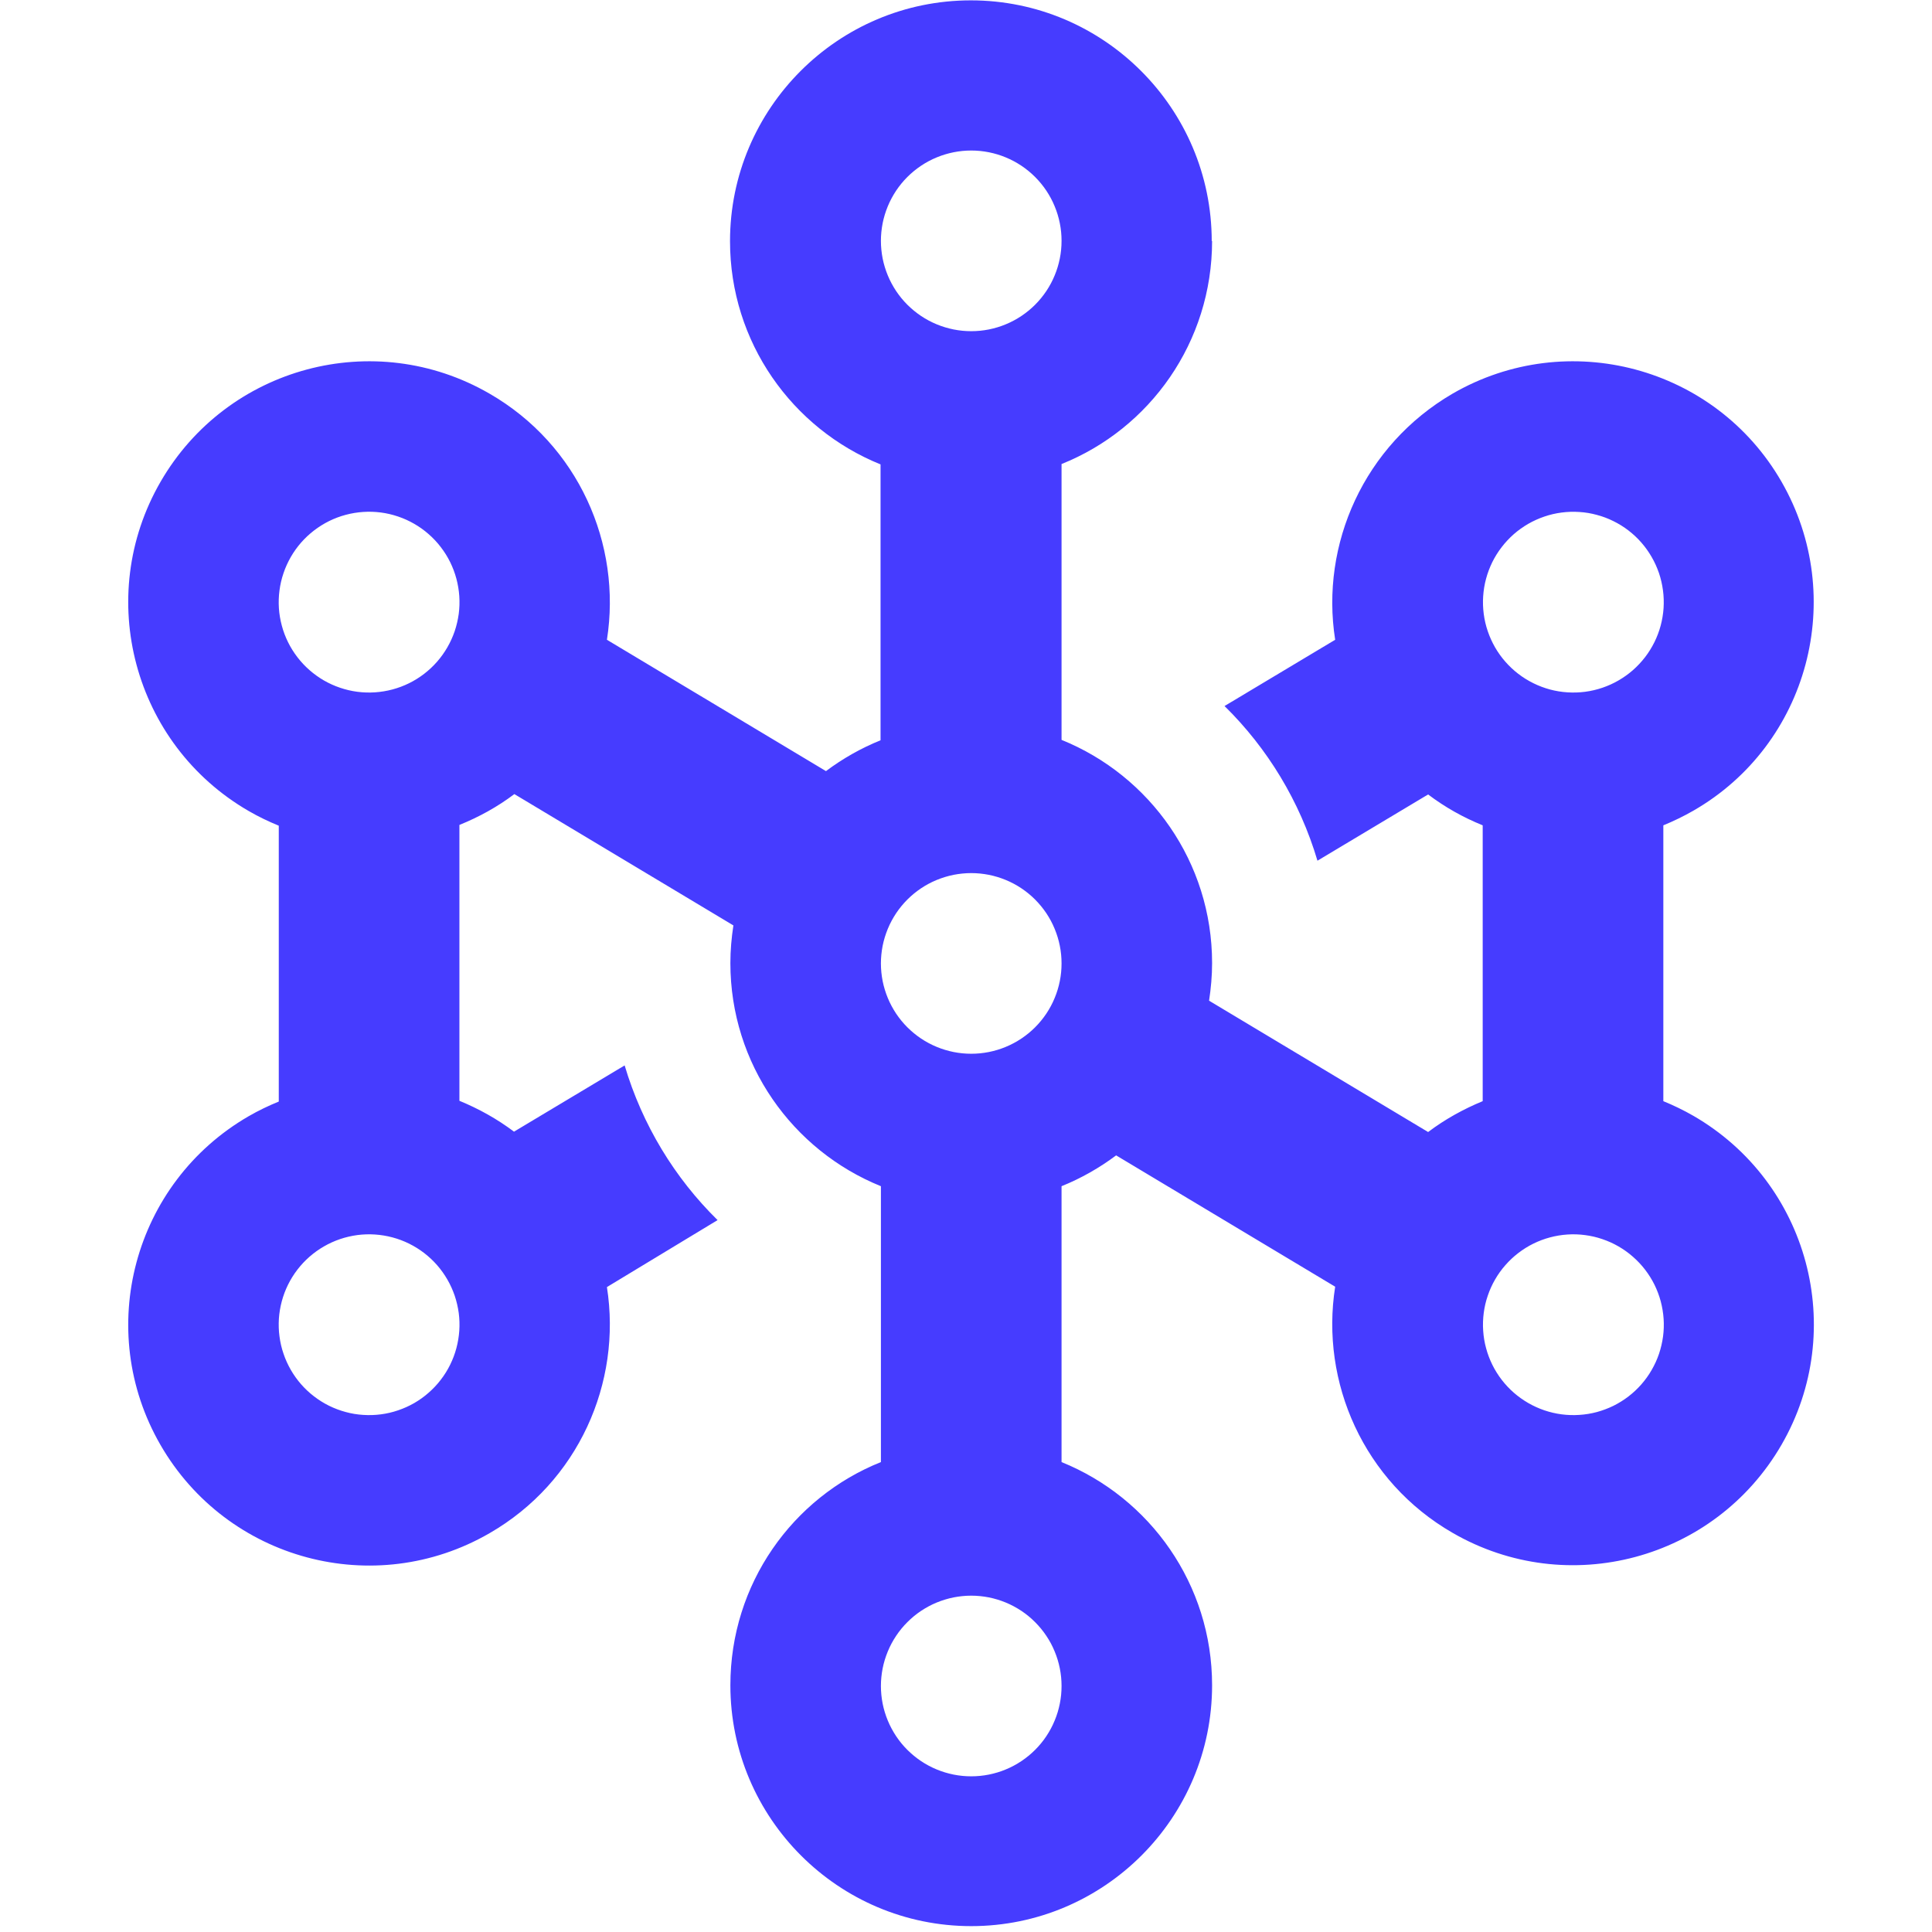 <svg xmlns="http://www.w3.org/2000/svg" xmlns:xlink="http://www.w3.org/1999/xlink" width="250" zoomAndPan="magnify" viewBox="0 0 187.5 187.5" height="250" preserveAspectRatio="xMidYMid meet" version="1.0"><defs><clipPath id="dbfa99ac63"><path d="M 12.445 0 L 176.258 0 L 176.258 187 L 12.445 187 Z M 12.445 0 " clip-rule="nonzero"/></clipPath></defs><g clip-path="url(#dbfa99ac63)"><path fill="#463cff" d="M 94.258 32.141 C 94.836 32.141 95.402 32.086 95.969 31.973 C 96.535 31.859 97.082 31.695 97.613 31.473 C 98.145 31.254 98.648 30.984 99.129 30.664 C 99.605 30.344 100.051 29.98 100.457 29.574 C 100.863 29.168 101.227 28.723 101.547 28.246 C 101.867 27.766 102.137 27.262 102.355 26.73 C 102.578 26.199 102.742 25.648 102.855 25.086 C 102.969 24.52 103.023 23.949 103.023 23.375 C 103.023 22.801 102.969 22.23 102.855 21.664 C 102.742 21.102 102.578 20.551 102.355 20.02 C 102.137 19.488 101.867 18.984 101.547 18.504 C 101.227 18.027 100.863 17.582 100.457 17.176 C 100.051 16.77 99.605 16.406 99.129 16.086 C 98.648 15.766 98.145 15.496 97.613 15.277 C 97.082 15.055 96.535 14.891 95.969 14.777 C 95.402 14.664 94.836 14.609 94.258 14.609 C 93.684 14.609 93.113 14.664 92.547 14.777 C 91.984 14.891 91.438 15.055 90.902 15.277 C 90.371 15.496 89.867 15.766 89.387 16.086 C 88.91 16.406 88.469 16.77 88.059 17.176 C 87.652 17.582 87.289 18.027 86.969 18.504 C 86.652 18.984 86.379 19.488 86.16 20.02 C 85.941 20.551 85.773 21.102 85.66 21.664 C 85.551 22.23 85.492 22.801 85.492 23.375 C 85.492 23.949 85.551 24.52 85.66 25.086 C 85.773 25.648 85.941 26.199 86.16 26.73 C 86.379 27.262 86.652 27.766 86.969 28.246 C 87.289 28.723 87.652 29.168 88.059 29.574 C 88.469 29.98 88.91 30.344 89.387 30.664 C 89.867 30.984 90.371 31.254 90.902 31.473 C 91.438 31.695 91.984 31.859 92.547 31.973 C 93.113 32.086 93.684 32.141 94.258 32.141 Z M 117.633 23.375 C 117.633 33.199 111.605 41.602 103.023 45.035 L 103.023 71.805 C 111.605 75.273 117.633 83.676 117.633 93.465 C 117.633 94.707 117.523 95.91 117.34 97.117 L 138.598 109.863 C 140.242 108.621 142.031 107.637 143.895 106.867 L 143.895 80.098 C 141.996 79.328 140.242 78.344 138.598 77.102 L 127.859 83.531 C 126.145 77.758 123.004 72.609 118.84 68.52 L 129.578 62.09 C 128.117 52.812 132.391 43.207 140.973 38.203 C 152.148 31.738 166.465 35.574 172.895 46.75 C 179.324 57.926 175.523 72.242 164.348 78.672 C 163.398 79.219 162.41 79.695 161.426 80.098 L 161.426 106.867 C 162.41 107.27 163.398 107.746 164.348 108.293 C 175.523 114.758 179.359 129.039 172.895 140.215 C 166.43 151.391 152.148 155.227 140.973 148.762 C 132.352 143.793 128.117 134.152 129.578 124.875 L 108.32 112.129 C 106.715 113.332 104.922 114.355 103.023 115.121 L 103.023 141.895 C 111.605 145.363 117.633 153.766 117.633 163.555 C 117.633 176.445 107.152 186.93 94.258 186.93 C 81.367 186.93 70.883 176.445 70.883 163.555 C 70.883 153.727 76.91 145.328 85.492 141.895 L 85.492 115.121 C 76.91 111.652 70.883 103.254 70.883 93.465 C 70.883 92.223 70.992 91.016 71.176 89.812 L 49.918 77.066 C 48.273 78.309 46.484 79.293 44.586 80.059 L 44.586 106.832 C 46.449 107.598 48.238 108.586 49.883 109.828 L 60.621 103.398 C 62.336 109.168 65.477 114.32 69.641 118.41 L 58.902 124.91 C 60.363 134.188 56.129 143.832 47.508 148.797 C 36.332 155.262 22.051 151.426 15.586 140.25 C 9.121 129.074 12.957 114.793 24.133 108.328 C 25.082 107.781 26.07 107.305 27.055 106.906 L 27.055 80.133 C 26.07 79.73 25.082 79.258 24.133 78.707 C 12.957 72.242 9.121 57.926 15.586 46.75 C 22.051 35.574 36.332 31.738 47.508 38.203 C 56.129 43.172 60.363 52.812 58.902 62.09 L 80.16 74.836 C 81.766 73.633 83.559 72.609 85.457 71.844 L 85.457 45.07 C 76.875 41.602 70.848 33.199 70.848 23.41 C 70.848 10.52 81.328 0.035 94.223 0.035 C 107.113 0.035 117.598 10.52 117.598 23.41 Z M 94.258 102.266 C 94.836 102.266 95.402 102.211 95.969 102.098 C 96.535 101.984 97.082 101.82 97.613 101.598 C 98.145 101.379 98.648 101.109 99.129 100.789 C 99.605 100.469 100.051 100.105 100.457 99.699 C 100.863 99.293 101.227 98.848 101.547 98.371 C 101.867 97.891 102.137 97.387 102.355 96.855 C 102.578 96.324 102.742 95.773 102.855 95.211 C 102.969 94.645 103.023 94.078 103.023 93.5 C 103.023 92.926 102.969 92.355 102.855 91.789 C 102.742 91.227 102.578 90.68 102.355 90.145 C 102.137 89.613 101.867 89.109 101.547 88.629 C 101.227 88.152 100.863 87.711 100.457 87.301 C 100.051 86.895 99.605 86.531 99.129 86.211 C 98.648 85.891 98.145 85.621 97.613 85.402 C 97.082 85.184 96.535 85.016 95.969 84.902 C 95.402 84.793 94.836 84.734 94.258 84.734 C 93.684 84.734 93.113 84.793 92.547 84.902 C 91.984 85.016 91.438 85.184 90.902 85.402 C 90.371 85.621 89.867 85.891 89.387 86.211 C 88.91 86.531 88.469 86.895 88.059 87.301 C 87.652 87.711 87.289 88.152 86.969 88.629 C 86.652 89.109 86.379 89.613 86.16 90.145 C 85.941 90.68 85.773 91.227 85.66 91.789 C 85.551 92.355 85.492 92.926 85.492 93.5 C 85.492 94.078 85.551 94.645 85.66 95.211 C 85.773 95.773 85.941 96.324 86.16 96.855 C 86.379 97.387 86.652 97.891 86.969 98.371 C 87.289 98.848 87.652 99.293 88.059 99.699 C 88.469 100.105 88.91 100.469 89.387 100.789 C 89.867 101.109 90.371 101.379 90.902 101.598 C 91.438 101.82 91.984 101.984 92.547 102.098 C 93.113 102.211 93.684 102.266 94.258 102.266 Z M 157.078 66.035 C 157.578 65.746 158.043 65.414 158.477 65.035 C 158.91 64.652 159.301 64.234 159.652 63.781 C 160.004 63.324 160.305 62.836 160.562 62.32 C 160.816 61.805 161.02 61.266 161.168 60.711 C 161.316 60.156 161.41 59.59 161.449 59.016 C 161.484 58.441 161.469 57.867 161.391 57.297 C 161.316 56.727 161.188 56.168 161.004 55.621 C 160.816 55.074 160.582 54.555 160.293 54.055 C 160.004 53.555 159.672 53.09 159.293 52.656 C 158.914 52.223 158.496 51.832 158.039 51.48 C 157.582 51.129 157.094 50.828 156.578 50.574 C 156.062 50.316 155.527 50.117 154.969 49.969 C 154.414 49.816 153.848 49.723 153.273 49.688 C 152.699 49.648 152.125 49.668 151.555 49.742 C 150.984 49.816 150.426 49.945 149.879 50.133 C 149.336 50.316 148.812 50.555 148.312 50.84 C 147.816 51.129 147.348 51.461 146.914 51.84 C 146.48 52.223 146.09 52.641 145.738 53.098 C 145.387 53.555 145.082 54.039 144.828 54.555 C 144.574 55.074 144.371 55.609 144.223 56.164 C 144.07 56.723 143.98 57.289 143.941 57.863 C 143.902 58.438 143.922 59.012 143.996 59.582 C 144.07 60.152 144.199 60.711 144.387 61.258 C 144.57 61.801 144.809 62.324 145.094 62.824 C 145.383 63.324 145.715 63.789 146.098 64.223 C 146.477 64.656 146.895 65.047 147.352 65.398 C 147.809 65.75 148.297 66.051 148.812 66.305 C 149.328 66.562 149.867 66.762 150.422 66.914 C 150.977 67.062 151.543 67.156 152.117 67.191 C 152.695 67.23 153.266 67.211 153.84 67.137 C 154.41 67.062 154.969 66.93 155.512 66.746 C 156.059 66.559 156.582 66.324 157.078 66.035 Z M 43.418 62.82 C 43.707 62.32 43.941 61.801 44.129 61.254 C 44.312 60.707 44.441 60.152 44.52 59.578 C 44.594 59.008 44.613 58.434 44.574 57.859 C 44.535 57.285 44.441 56.719 44.293 56.164 C 44.145 55.609 43.941 55.07 43.688 54.555 C 43.434 54.039 43.129 53.551 42.777 53.094 C 42.43 52.637 42.035 52.219 41.602 51.84 C 41.172 51.461 40.703 51.125 40.207 50.84 C 39.707 50.551 39.184 50.312 38.637 50.129 C 38.094 49.945 37.535 49.812 36.965 49.738 C 36.391 49.664 35.82 49.645 35.246 49.684 C 34.668 49.723 34.105 49.816 33.547 49.965 C 32.992 50.113 32.457 50.316 31.938 50.57 C 31.422 50.828 30.938 51.129 30.48 51.48 C 30.023 51.832 29.605 52.223 29.223 52.656 C 28.844 53.09 28.512 53.555 28.223 54.055 C 27.938 54.555 27.699 55.074 27.516 55.621 C 27.328 56.168 27.199 56.727 27.125 57.297 C 27.047 57.867 27.031 58.441 27.066 59.016 C 27.105 59.59 27.199 60.156 27.348 60.711 C 27.496 61.27 27.699 61.805 27.953 62.32 C 28.207 62.836 28.512 63.324 28.863 63.781 C 29.215 64.238 29.605 64.656 30.039 65.035 C 30.473 65.414 30.938 65.75 31.438 66.039 C 31.934 66.324 32.457 66.562 33.004 66.746 C 33.547 66.93 34.105 67.062 34.68 67.137 C 35.25 67.211 35.82 67.23 36.398 67.191 C 36.973 67.152 37.535 67.059 38.094 66.91 C 38.648 66.762 39.188 66.559 39.703 66.305 C 40.219 66.051 40.707 65.746 41.164 65.395 C 41.621 65.043 42.039 64.652 42.418 64.219 C 42.797 63.785 43.129 63.32 43.418 62.82 Z M 103.023 163.625 C 103.023 163.051 102.969 162.48 102.855 161.918 C 102.742 161.352 102.578 160.805 102.355 160.273 C 102.137 159.738 101.867 159.234 101.547 158.758 C 101.227 158.277 100.863 157.836 100.457 157.43 C 100.051 157.02 99.605 156.656 99.129 156.336 C 98.648 156.02 98.145 155.746 97.613 155.527 C 97.082 155.309 96.535 155.141 95.969 155.027 C 95.402 154.918 94.836 154.859 94.258 154.859 C 93.684 154.859 93.113 154.918 92.547 155.027 C 91.984 155.141 91.438 155.309 90.902 155.527 C 90.371 155.746 89.867 156.02 89.387 156.336 C 88.91 156.656 88.469 157.02 88.059 157.43 C 87.652 157.836 87.289 158.277 86.969 158.758 C 86.652 159.234 86.379 159.738 86.16 160.273 C 85.941 160.805 85.773 161.352 85.66 161.918 C 85.551 162.48 85.492 163.051 85.492 163.625 C 85.492 164.203 85.551 164.773 85.66 165.336 C 85.773 165.902 85.941 166.449 86.16 166.98 C 86.379 167.512 86.652 168.016 86.969 168.496 C 87.289 168.977 87.652 169.418 88.059 169.824 C 88.469 170.23 88.91 170.594 89.387 170.914 C 89.867 171.234 90.371 171.504 90.902 171.723 C 91.438 171.945 91.984 172.109 92.547 172.223 C 93.113 172.336 93.684 172.391 94.258 172.391 C 94.836 172.391 95.402 172.336 95.969 172.223 C 96.535 172.109 97.082 171.945 97.613 171.723 C 98.145 171.504 98.648 171.234 99.129 170.914 C 99.605 170.594 100.051 170.23 100.457 169.824 C 100.863 169.418 101.227 168.977 101.547 168.496 C 101.867 168.016 102.137 167.512 102.355 166.98 C 102.578 166.449 102.742 165.902 102.855 165.336 C 102.969 164.773 103.023 164.203 103.023 163.625 Z M 28.223 132.945 C 28.512 133.445 28.844 133.91 29.223 134.344 C 29.605 134.777 30.023 135.172 30.48 135.52 C 30.938 135.871 31.422 136.176 31.938 136.43 C 32.457 136.684 32.992 136.887 33.547 137.035 C 34.105 137.188 34.668 137.281 35.246 137.316 C 35.82 137.355 36.391 137.336 36.965 137.262 C 37.535 137.188 38.094 137.059 38.637 136.871 C 39.184 136.688 39.707 136.449 40.207 136.164 C 40.703 135.875 41.172 135.543 41.602 135.16 C 42.035 134.781 42.43 134.363 42.777 133.906 C 43.129 133.449 43.434 132.965 43.688 132.445 C 43.941 131.93 44.145 131.395 44.293 130.836 C 44.441 130.281 44.535 129.715 44.574 129.141 C 44.613 128.566 44.594 127.992 44.52 127.422 C 44.441 126.852 44.312 126.293 44.129 125.746 C 43.941 125.203 43.707 124.68 43.418 124.18 C 43.129 123.68 42.797 123.215 42.418 122.781 C 42.039 122.348 41.621 121.957 41.164 121.605 C 40.707 121.254 40.219 120.953 39.703 120.695 C 39.188 120.441 38.648 120.238 38.094 120.09 C 37.535 119.941 36.973 119.848 36.398 119.809 C 35.82 119.77 35.25 119.789 34.68 119.863 C 34.105 119.941 33.547 120.07 33.004 120.254 C 32.457 120.441 31.934 120.676 31.438 120.965 C 30.938 121.25 30.473 121.586 30.039 121.965 C 29.605 122.344 29.215 122.762 28.863 123.219 C 28.512 123.676 28.207 124.164 27.953 124.68 C 27.699 125.195 27.496 125.734 27.348 126.289 C 27.199 126.848 27.105 127.41 27.066 127.984 C 27.031 128.562 27.047 129.133 27.125 129.703 C 27.199 130.277 27.328 130.836 27.516 131.379 C 27.699 131.926 27.938 132.449 28.223 132.945 Z M 157.078 120.965 C 156.582 120.68 156.059 120.441 155.512 120.258 C 154.969 120.07 154.41 119.941 153.84 119.867 C 153.266 119.789 152.695 119.77 152.117 119.809 C 151.543 119.848 150.977 119.941 150.422 120.09 C 149.867 120.238 149.328 120.441 148.812 120.695 C 148.297 120.949 147.809 121.254 147.352 121.605 C 146.895 121.953 146.477 122.348 146.098 122.781 C 145.715 123.211 145.383 123.68 145.094 124.18 C 144.809 124.676 144.57 125.199 144.387 125.746 C 144.199 126.289 144.07 126.848 143.996 127.422 C 143.922 127.992 143.902 128.562 143.941 129.141 C 143.98 129.715 144.07 130.281 144.223 130.836 C 144.371 131.391 144.574 131.93 144.828 132.445 C 145.082 132.961 145.387 133.449 145.738 133.906 C 146.09 134.363 146.48 134.781 146.914 135.16 C 147.348 135.539 147.816 135.871 148.312 136.16 C 148.812 136.449 149.336 136.684 149.879 136.871 C 150.426 137.055 150.984 137.188 151.555 137.262 C 152.125 137.336 152.699 137.355 153.273 137.316 C 153.848 137.281 154.414 137.188 154.973 137.039 C 155.527 136.887 156.062 136.688 156.582 136.434 C 157.098 136.176 157.586 135.875 158.043 135.523 C 158.5 135.172 158.918 134.781 159.297 134.348 C 159.676 133.914 160.012 133.449 160.297 132.949 C 160.586 132.449 160.824 131.926 161.008 131.383 C 161.191 130.836 161.32 130.277 161.398 129.707 C 161.473 129.137 161.492 128.562 161.453 127.988 C 161.414 127.414 161.32 126.848 161.172 126.289 C 161.023 125.734 160.82 125.199 160.566 124.68 C 160.309 124.164 160.008 123.68 159.656 123.223 C 159.305 122.766 158.91 122.348 158.477 121.969 C 158.043 121.586 157.578 121.254 157.078 120.965 Z M 157.078 120.965 " fill-opacity="1" fill-rule="nonzero"/></g></svg>